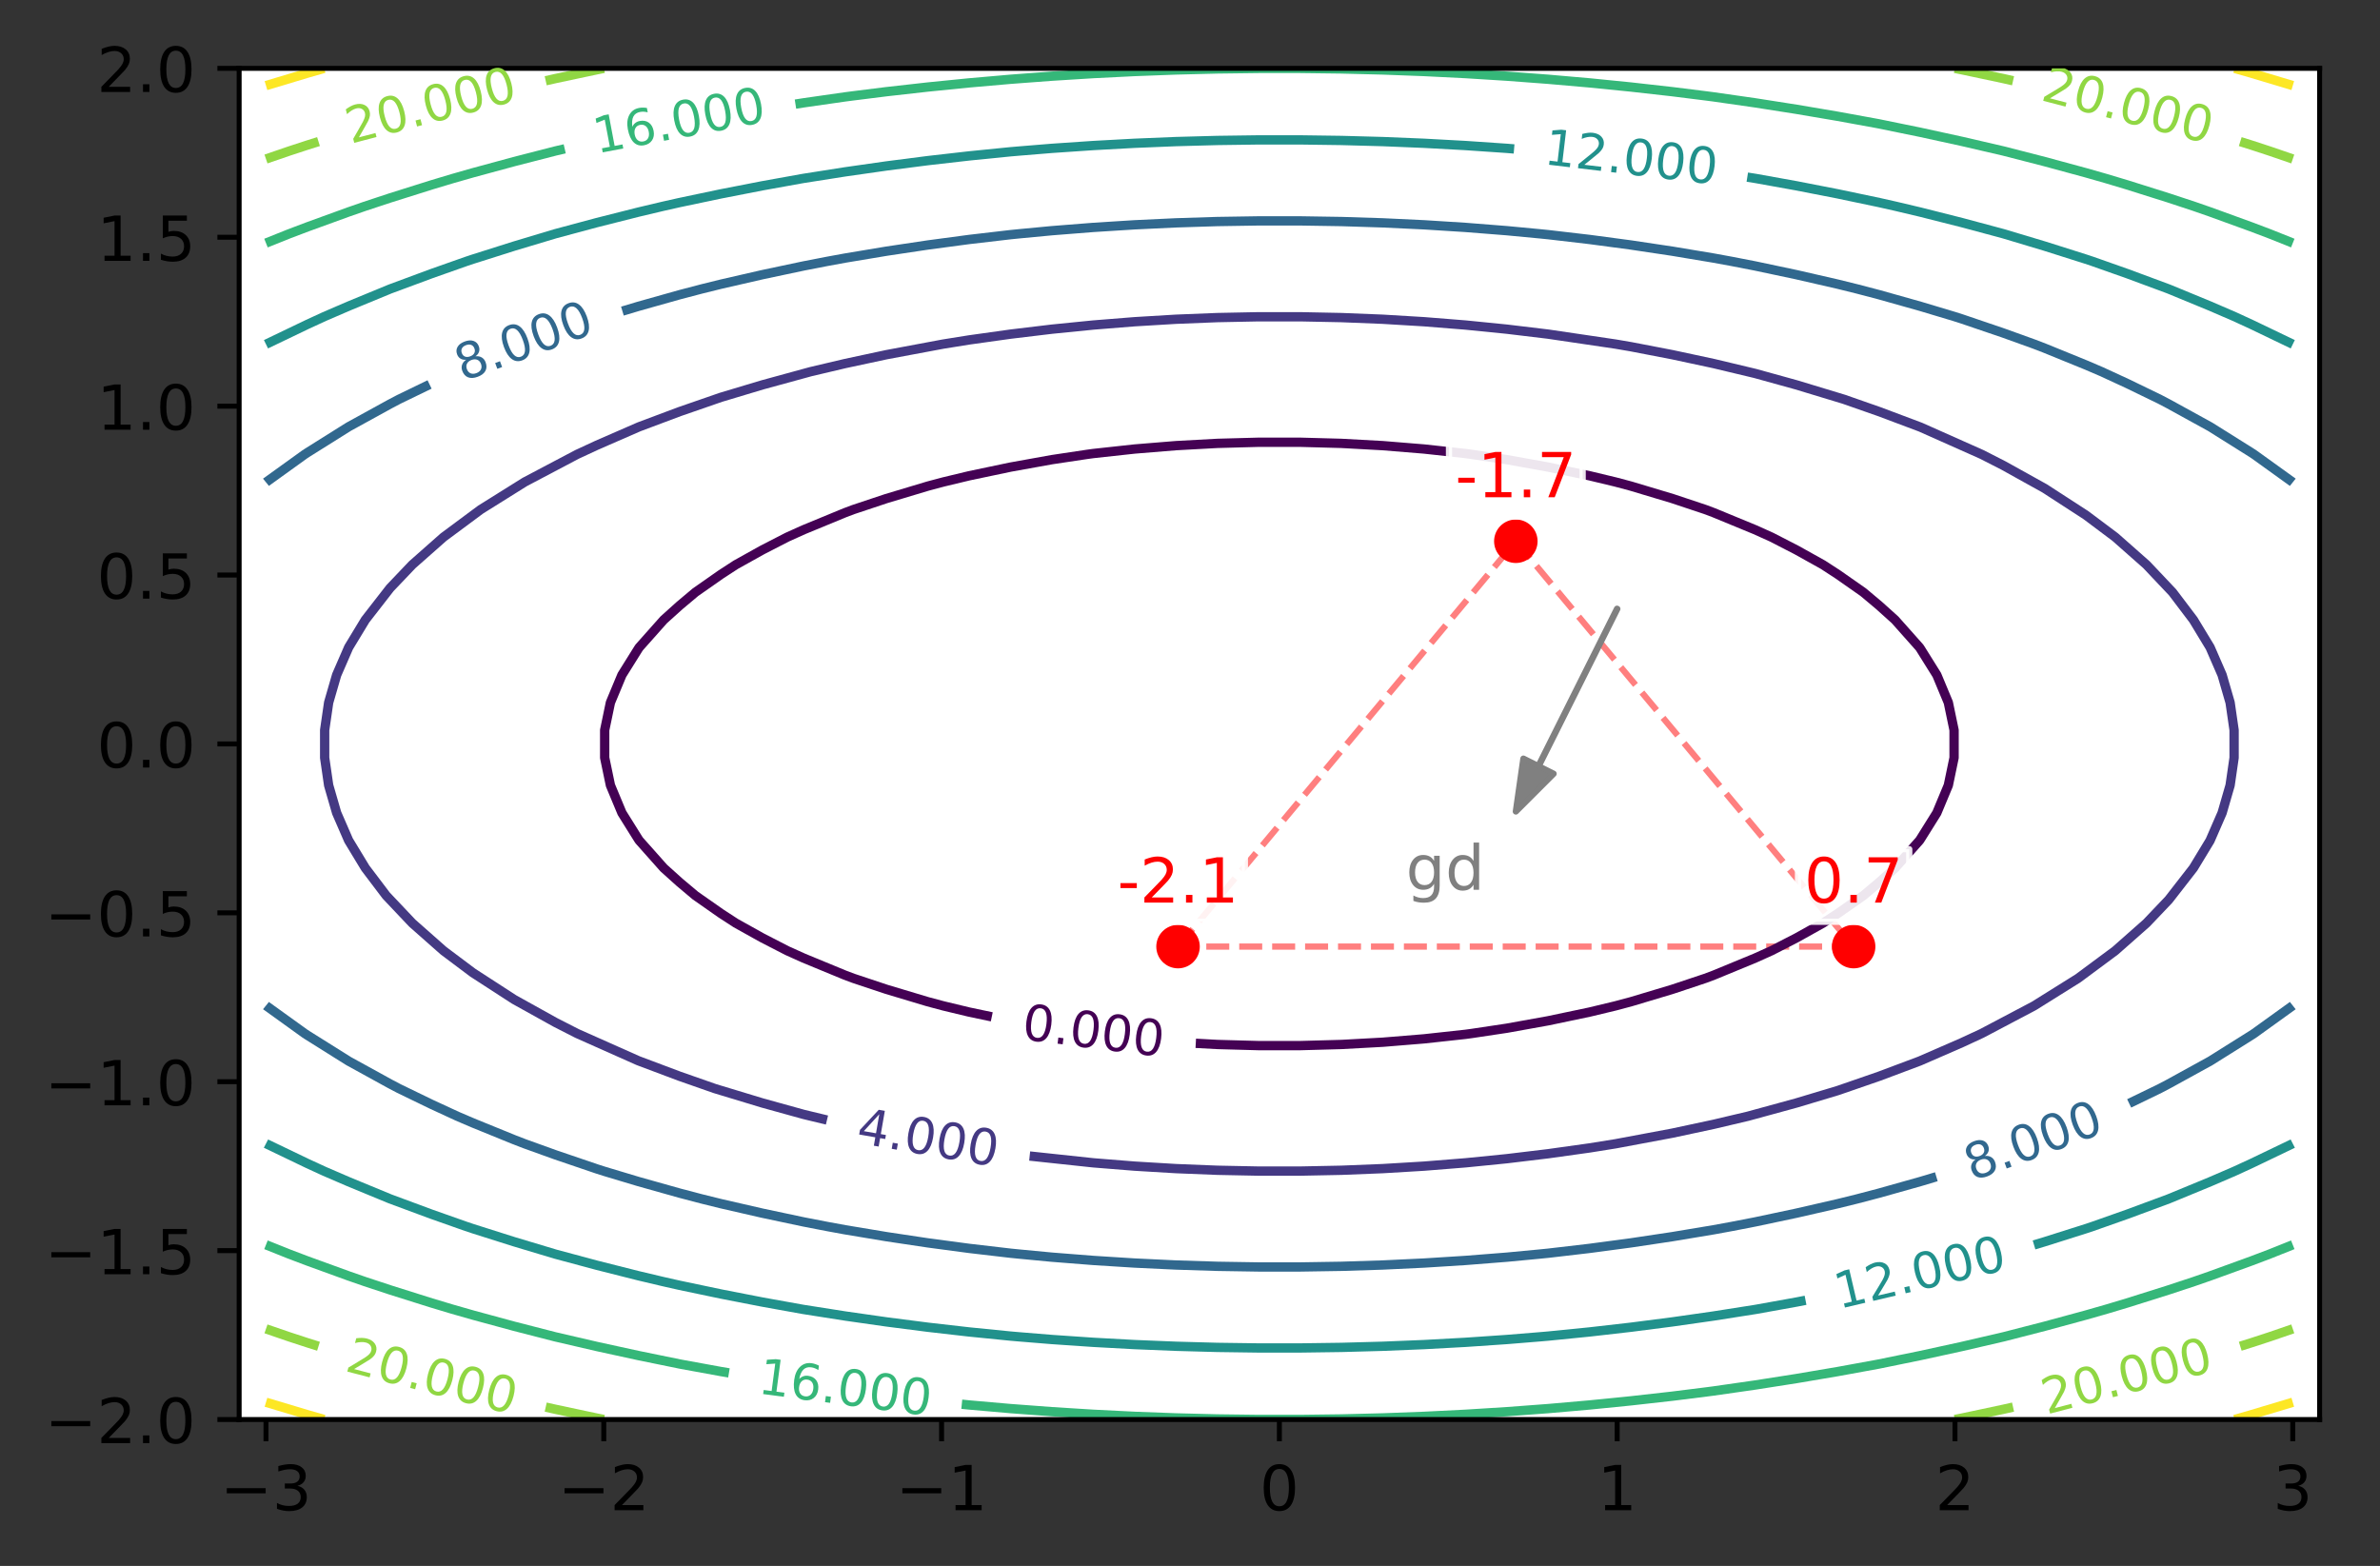 <?xml version="1.0" encoding="utf-8" standalone="no"?>
<!DOCTYPE svg PUBLIC "-//W3C//DTD SVG 1.1//EN"
  "http://www.w3.org/Graphics/SVG/1.1/DTD/svg11.dtd">
<!-- Created with matplotlib (http://matplotlib.org/) -->
<svg height="252pt" version="1.1" viewBox="0 0 383 252" width="383pt" xmlns="http://www.w3.org/2000/svg" xmlns:xlink="http://www.w3.org/1999/xlink">
 <rect x="0" y="0" width="383" height="252" fill="#333333" stroke="none"/>
 <defs>
  <style type="text/css">
*{stroke-linecap:butt;stroke-linejoin:round;}
  </style>
 </defs>
 <g id="figure_1">
  <g id="patch_1">
   <path d="M -0 252.317 
L 383.983 252.317 
L 383.983 0 
L -0 0 
z
" style="fill:none;"/>
  </g>
  <g id="axes_1">
   <g id="patch_2">
    <path d="M 38.483 228.439 
L 373.283 228.439 
L 373.283 10.999 
L 38.483 10.999 
z
" style="fill:#ffffff;"/>
   </g>
   <g id="patch_3">
    <path clip-path="url(#pec9572962b)" d="M 189.575 152.335 
L 243.935 87.103 
L 298.295 152.335 
z
" style="fill:none;opacity:0.5;stroke:#ff0000;stroke-dasharray:3.7,1.6;stroke-dashoffset:0;stroke-linejoin:miter;"/>
   </g>
   <g id="patch_4">
    <path clip-path="url(#pec9572962b)" d="M 243.935 130.591 
L 245.15 122.083 
L 247.557 123.286 
L 260.219 97.963 
L 260.267 97.987 
L 247.606 123.31 
L 250.012 124.514 
z
" style="fill:#808080;stroke:#808080;stroke-linejoin:miter;"/>
   </g>
   <g id="matplotlib.axis_1">
    <g id="xtick_1">
     <g id="line2d_1">
      <defs>
       <path d="M 0 0 
L 0 3.5 
" id="mc5819592be" style="stroke:#000000;stroke-width:0.8;"/>
      </defs>
      <g>
       <use style="stroke:#000000;stroke-width:0.8;" x="42.803" xlink:href="#mc5819592be" y="228.439"/>
      </g>
     </g>
     <g id="text_1">
      <!-- −3 -->
      <defs>
       <path d="M 10.594 35.5 
L 73.188 35.5 
L 73.188 27.203 
L 10.594 27.203 
z
" id="DejaVuSans-2212"/>
       <path d="M 40.578 39.312 
Q 47.656 37.797 51.625 33 
Q 55.609 28.219 55.609 21.188 
Q 55.609 10.406 48.188 4.484 
Q 40.766 -1.422 27.094 -1.422 
Q 22.516 -1.422 17.656 -0.516 
Q 12.797 0.391 7.625 2.203 
L 7.625 11.719 
Q 11.719 9.328 16.594 8.109 
Q 21.484 6.891 26.812 6.891 
Q 36.078 6.891 40.938 10.547 
Q 45.797 14.203 45.797 21.188 
Q 45.797 27.641 41.281 31.266 
Q 36.766 34.906 28.719 34.906 
L 20.219 34.906 
L 20.219 43.016 
L 29.109 43.016 
Q 36.375 43.016 40.234 45.922 
Q 44.094 48.828 44.094 54.297 
Q 44.094 59.906 40.109 62.906 
Q 36.141 65.922 28.719 65.922 
Q 24.656 65.922 20.016 65.031 
Q 15.375 64.156 9.812 62.312 
L 9.812 71.094 
Q 15.438 72.656 20.344 73.438 
Q 25.25 74.219 29.594 74.219 
Q 40.828 74.219 47.359 69.109 
Q 53.906 64.016 53.906 55.328 
Q 53.906 49.266 50.438 45.094 
Q 46.969 40.922 40.578 39.312 
z
" id="DejaVuSans-33"/>
      </defs>
      <g transform="translate(35.432 243.038)scale(0.1 -0.1)">
       <use xlink:href="#DejaVuSans-2212"/>
       <use x="83.789" xlink:href="#DejaVuSans-33"/>
      </g>
     </g>
    </g>
    <g id="xtick_2">
     <g id="line2d_2">
      <g>
       <use style="stroke:#000000;stroke-width:0.8;" x="97.163" xlink:href="#mc5819592be" y="228.439"/>
      </g>
     </g>
     <g id="text_2">
      <!-- −2 -->
      <defs>
       <path d="M 19.188 8.297 
L 53.609 8.297 
L 53.609 0 
L 7.328 0 
L 7.328 8.297 
Q 12.938 14.109 22.625 23.891 
Q 32.328 33.688 34.812 36.531 
Q 39.547 41.844 41.422 45.531 
Q 43.312 49.219 43.312 52.781 
Q 43.312 58.594 39.234 62.25 
Q 35.156 65.922 28.609 65.922 
Q 23.969 65.922 18.812 64.312 
Q 13.672 62.703 7.812 59.422 
L 7.812 69.391 
Q 13.766 71.781 18.938 73 
Q 24.125 74.219 28.422 74.219 
Q 39.75 74.219 46.484 68.547 
Q 53.219 62.891 53.219 53.422 
Q 53.219 48.922 51.531 44.891 
Q 49.859 40.875 45.406 35.406 
Q 44.188 33.984 37.641 27.219 
Q 31.109 20.453 19.188 8.297 
z
" id="DejaVuSans-32"/>
      </defs>
      <g transform="translate(89.792 243.038)scale(0.1 -0.1)">
       <use xlink:href="#DejaVuSans-2212"/>
       <use x="83.789" xlink:href="#DejaVuSans-32"/>
      </g>
     </g>
    </g>
    <g id="xtick_3">
     <g id="line2d_3">
      <g>
       <use style="stroke:#000000;stroke-width:0.8;" x="151.523" xlink:href="#mc5819592be" y="228.439"/>
      </g>
     </g>
     <g id="text_3">
      <!-- −1 -->
      <defs>
       <path d="M 12.406 8.297 
L 28.516 8.297 
L 28.516 63.922 
L 10.984 60.406 
L 10.984 69.391 
L 28.422 72.906 
L 38.281 72.906 
L 38.281 8.297 
L 54.391 8.297 
L 54.391 0 
L 12.406 0 
z
" id="DejaVuSans-31"/>
      </defs>
      <g transform="translate(144.152 243.038)scale(0.1 -0.1)">
       <use xlink:href="#DejaVuSans-2212"/>
       <use x="83.789" xlink:href="#DejaVuSans-31"/>
      </g>
     </g>
    </g>
    <g id="xtick_4">
     <g id="line2d_4">
      <g>
       <use style="stroke:#000000;stroke-width:0.8;" x="205.883" xlink:href="#mc5819592be" y="228.439"/>
      </g>
     </g>
     <g id="text_4">
      <!-- 0 -->
      <defs>
       <path d="M 31.781 66.406 
Q 24.172 66.406 20.328 58.906 
Q 16.5 51.422 16.5 36.375 
Q 16.5 21.391 20.328 13.891 
Q 24.172 6.391 31.781 6.391 
Q 39.453 6.391 43.281 13.891 
Q 47.125 21.391 47.125 36.375 
Q 47.125 51.422 43.281 58.906 
Q 39.453 66.406 31.781 66.406 
z
M 31.781 74.219 
Q 44.047 74.219 50.516 64.516 
Q 56.984 54.828 56.984 36.375 
Q 56.984 17.969 50.516 8.266 
Q 44.047 -1.422 31.781 -1.422 
Q 19.531 -1.422 13.062 8.266 
Q 6.594 17.969 6.594 36.375 
Q 6.594 54.828 13.062 64.516 
Q 19.531 74.219 31.781 74.219 
z
" id="DejaVuSans-30"/>
      </defs>
      <g transform="translate(202.702 243.038)scale(0.1 -0.1)">
       <use xlink:href="#DejaVuSans-30"/>
      </g>
     </g>
    </g>
    <g id="xtick_5">
     <g id="line2d_5">
      <g>
       <use style="stroke:#000000;stroke-width:0.8;" x="260.243" xlink:href="#mc5819592be" y="228.439"/>
      </g>
     </g>
     <g id="text_5">
      <!-- 1 -->
      <g transform="translate(257.062 243.038)scale(0.1 -0.1)">
       <use xlink:href="#DejaVuSans-31"/>
      </g>
     </g>
    </g>
    <g id="xtick_6">
     <g id="line2d_6">
      <g>
       <use style="stroke:#000000;stroke-width:0.8;" x="314.603" xlink:href="#mc5819592be" y="228.439"/>
      </g>
     </g>
     <g id="text_6">
      <!-- 2 -->
      <g transform="translate(311.422 243.038)scale(0.1 -0.1)">
       <use xlink:href="#DejaVuSans-32"/>
      </g>
     </g>
    </g>
    <g id="xtick_7">
     <g id="line2d_7">
      <g>
       <use style="stroke:#000000;stroke-width:0.8;" x="368.963" xlink:href="#mc5819592be" y="228.439"/>
      </g>
     </g>
     <g id="text_7">
      <!-- 3 -->
      <g transform="translate(365.782 243.038)scale(0.1 -0.1)">
       <use xlink:href="#DejaVuSans-33"/>
      </g>
     </g>
    </g>
   </g>
   <g id="matplotlib.axis_2">
    <g id="ytick_1">
     <g id="line2d_8">
      <defs>
       <path d="M 0 0 
L -3.5 0 
" id="m110b581d9e" style="stroke:#000000;stroke-width:0.8;"/>
      </defs>
      <g>
       <use style="stroke:#000000;stroke-width:0.8;" x="38.483" xlink:href="#m110b581d9e" y="228.439"/>
      </g>
     </g>
     <g id="text_8">
      <!-- −2.0 -->
      <defs>
       <path d="M 10.688 12.406 
L 21 12.406 
L 21 0 
L 10.688 0 
z
" id="DejaVuSans-2e"/>
      </defs>
      <g transform="translate(7.2 232.238)scale(0.1 -0.1)">
       <use xlink:href="#DejaVuSans-2212"/>
       <use x="83.789" xlink:href="#DejaVuSans-32"/>
       <use x="147.412" xlink:href="#DejaVuSans-2e"/>
       <use x="179.199" xlink:href="#DejaVuSans-30"/>
      </g>
     </g>
    </g>
    <g id="ytick_2">
     <g id="line2d_9">
      <g>
       <use style="stroke:#000000;stroke-width:0.8;" x="38.483" xlink:href="#m110b581d9e" y="201.259"/>
      </g>
     </g>
     <g id="text_9">
      <!-- −1.5 -->
      <defs>
       <path d="M 10.797 72.906 
L 49.516 72.906 
L 49.516 64.594 
L 19.828 64.594 
L 19.828 46.734 
Q 21.969 47.469 24.109 47.828 
Q 26.266 48.188 28.422 48.188 
Q 40.625 48.188 47.75 41.5 
Q 54.891 34.812 54.891 23.391 
Q 54.891 11.625 47.562 5.094 
Q 40.234 -1.422 26.906 -1.422 
Q 22.312 -1.422 17.547 -0.641 
Q 12.797 0.141 7.719 1.703 
L 7.719 11.625 
Q 12.109 9.234 16.797 8.062 
Q 21.484 6.891 26.703 6.891 
Q 35.156 6.891 40.078 11.328 
Q 45.016 15.766 45.016 23.391 
Q 45.016 31 40.078 35.438 
Q 35.156 39.891 26.703 39.891 
Q 22.75 39.891 18.812 39.016 
Q 14.891 38.141 10.797 36.281 
z
" id="DejaVuSans-35"/>
      </defs>
      <g transform="translate(7.2 205.058)scale(0.1 -0.1)">
       <use xlink:href="#DejaVuSans-2212"/>
       <use x="83.789" xlink:href="#DejaVuSans-31"/>
       <use x="147.412" xlink:href="#DejaVuSans-2e"/>
       <use x="179.199" xlink:href="#DejaVuSans-35"/>
      </g>
     </g>
    </g>
    <g id="ytick_3">
     <g id="line2d_10">
      <g>
       <use style="stroke:#000000;stroke-width:0.8;" x="38.483" xlink:href="#m110b581d9e" y="174.079"/>
      </g>
     </g>
     <g id="text_10">
      <!-- −1.0 -->
      <g transform="translate(7.2 177.878)scale(0.1 -0.1)">
       <use xlink:href="#DejaVuSans-2212"/>
       <use x="83.789" xlink:href="#DejaVuSans-31"/>
       <use x="147.412" xlink:href="#DejaVuSans-2e"/>
       <use x="179.199" xlink:href="#DejaVuSans-30"/>
      </g>
     </g>
    </g>
    <g id="ytick_4">
     <g id="line2d_11">
      <g>
       <use style="stroke:#000000;stroke-width:0.8;" x="38.483" xlink:href="#m110b581d9e" y="146.899"/>
      </g>
     </g>
     <g id="text_11">
      <!-- −0.5 -->
      <g transform="translate(7.2 150.698)scale(0.1 -0.1)">
       <use xlink:href="#DejaVuSans-2212"/>
       <use x="83.789" xlink:href="#DejaVuSans-30"/>
       <use x="147.412" xlink:href="#DejaVuSans-2e"/>
       <use x="179.199" xlink:href="#DejaVuSans-35"/>
      </g>
     </g>
    </g>
    <g id="ytick_5">
     <g id="line2d_12">
      <g>
       <use style="stroke:#000000;stroke-width:0.8;" x="38.483" xlink:href="#m110b581d9e" y="119.719"/>
      </g>
     </g>
     <g id="text_12">
      <!-- 0.0 -->
      <g transform="translate(15.58 123.518)scale(0.1 -0.1)">
       <use xlink:href="#DejaVuSans-30"/>
       <use x="63.623" xlink:href="#DejaVuSans-2e"/>
       <use x="95.41" xlink:href="#DejaVuSans-30"/>
      </g>
     </g>
    </g>
    <g id="ytick_6">
     <g id="line2d_13">
      <g>
       <use style="stroke:#000000;stroke-width:0.8;" x="38.483" xlink:href="#m110b581d9e" y="92.539"/>
      </g>
     </g>
     <g id="text_13">
      <!-- 0.5 -->
      <g transform="translate(15.58 96.338)scale(0.1 -0.1)">
       <use xlink:href="#DejaVuSans-30"/>
       <use x="63.623" xlink:href="#DejaVuSans-2e"/>
       <use x="95.41" xlink:href="#DejaVuSans-35"/>
      </g>
     </g>
    </g>
    <g id="ytick_7">
     <g id="line2d_14">
      <g>
       <use style="stroke:#000000;stroke-width:0.8;" x="38.483" xlink:href="#m110b581d9e" y="65.359"/>
      </g>
     </g>
     <g id="text_14">
      <!-- 1.0 -->
      <g transform="translate(15.58 69.158)scale(0.1 -0.1)">
       <use xlink:href="#DejaVuSans-31"/>
       <use x="63.623" xlink:href="#DejaVuSans-2e"/>
       <use x="95.41" xlink:href="#DejaVuSans-30"/>
      </g>
     </g>
    </g>
    <g id="ytick_8">
     <g id="line2d_15">
      <g>
       <use style="stroke:#000000;stroke-width:0.8;" x="38.483" xlink:href="#m110b581d9e" y="38.179"/>
      </g>
     </g>
     <g id="text_15">
      <!-- 1.5 -->
      <g transform="translate(15.58 41.978)scale(0.1 -0.1)">
       <use xlink:href="#DejaVuSans-31"/>
       <use x="63.623" xlink:href="#DejaVuSans-2e"/>
       <use x="95.41" xlink:href="#DejaVuSans-35"/>
      </g>
     </g>
    </g>
    <g id="ytick_9">
     <g id="line2d_16">
      <g>
       <use style="stroke:#000000;stroke-width:0.8;" x="38.483" xlink:href="#m110b581d9e" y="10.999"/>
      </g>
     </g>
     <g id="text_16">
      <!-- 2.0 -->
      <g transform="translate(15.58 14.798)scale(0.1 -0.1)">
       <use xlink:href="#DejaVuSans-32"/>
       <use x="63.623" xlink:href="#DejaVuSans-2e"/>
       <use x="95.41" xlink:href="#DejaVuSans-30"/>
      </g>
     </g>
    </g>
   </g>
   <g id="LineCollection_1">
    <path clip-path="url(#pec9572962b)" d="M 159.601 163.636 
L 155.96 162.872 
L 151.812 161.876 
L 149.304 161.207 
L 142.648 159.21 
L 137.332 157.438 
L 135.991 156.936 
L 129.335 154.19 
L 126.693 153.001 
L 122.679 150.937 
L 118.419 148.563 
L 116.022 147.006 
L 111.908 144.126 
L 109.366 141.99 
L 106.808 139.688 
L 102.864 135.251 
L 102.71 135.02 
L 100.081 130.813 
L 98.232 126.376 
L 97.307 121.938 
L 97.307 117.5 
L 98.232 113.063 
L 100.081 108.625 
L 102.71 104.419 
L 102.864 104.188 
L 106.808 99.75 
L 109.366 97.448 
L 111.908 95.313 
L 116.022 92.433 
L 118.419 90.875 
L 122.679 88.502 
L 126.693 86.438 
L 129.335 85.248 
L 135.991 82.503 
L 137.332 82 
L 142.648 80.228 
L 149.304 78.231 
L 151.812 77.562 
L 155.96 76.567 
L 162.617 75.169 
L 169.273 73.971 
L 174.912 73.125 
L 175.929 72.986 
L 182.586 72.26 
L 189.242 71.716 
L 195.898 71.352 
L 202.555 71.171 
L 209.211 71.171 
L 215.867 71.352 
L 222.524 71.716 
L 229.18 72.26 
L 235.836 72.986 
L 236.853 73.125 
L 242.493 73.971 
L 249.149 75.169 
L 255.805 76.567 
L 259.954 77.562 
L 262.462 78.231 
L 269.118 80.228 
L 274.434 82 
L 275.774 82.503 
L 282.431 85.248 
L 285.073 86.438 
L 289.087 88.502 
L 293.347 90.875 
L 295.743 92.433 
L 299.857 95.313 
L 302.4 97.448 
L 304.957 99.75 
L 308.902 104.188 
L 309.056 104.419 
L 311.685 108.625 
L 313.534 113.063 
L 314.458 117.5 
L 314.458 121.938 
L 313.534 126.376 
L 311.685 130.813 
L 309.056 135.02 
L 308.902 135.251 
L 304.957 139.688 
L 302.4 141.99 
L 299.857 144.126 
L 295.743 147.006 
L 293.347 148.563 
L 289.087 150.937 
L 285.073 153.001 
L 282.431 154.19 
L 275.774 156.936 
L 274.434 157.438 
L 269.118 159.21 
L 262.462 161.207 
L 259.954 161.876 
L 255.805 162.872 
L 249.149 164.269 
L 242.493 165.468 
L 236.853 166.314 
L 235.836 166.452 
L 229.18 167.178 
L 222.524 167.723 
L 215.867 168.086 
L 209.211 168.268 
L 202.555 168.268 
L 195.898 168.086 
L 192.428 167.897 
" style="fill:none;stroke:#440154;stroke-width:1.5;"/>
   </g>
   <g id="LineCollection_2">
    <path clip-path="url(#pec9572962b)" d="M 133.079 180.245 
L 129.335 179.342 
L 122.679 177.499 
L 115.052 175.189 
L 109.366 173.199 
L 102.71 170.698 
L 92.861 166.314 
L 89.397 164.547 
L 82.741 160.85 
L 76.084 156.534 
L 71.374 153.001 
L 66.351 148.563 
L 62.154 144.126 
L 58.792 139.688 
L 56.103 135.251 
L 54.174 130.813 
L 52.888 126.376 
L 52.245 121.938 
L 52.245 117.5 
L 52.888 113.063 
L 54.174 108.625 
L 56.115 104.167 
L 58.792 99.75 
L 62.772 94.633 
L 66.351 90.875 
L 71.374 86.438 
L 77.354 82 
L 84.451 77.562 
L 92.861 73.125 
L 96.053 71.645 
L 102.839 68.687 
L 109.366 66.24 
L 116.022 63.936 
L 122.679 61.939 
L 130.453 59.812 
L 135.991 58.507 
L 142.648 57.08 
L 151.765 55.375 
L 155.96 54.704 
L 162.617 53.772 
L 169.273 52.973 
L 175.929 52.307 
L 182.586 51.775 
L 189.242 51.375 
L 195.898 51.109 
L 202.555 50.976 
L 209.211 50.976 
L 215.867 51.109 
L 222.524 51.375 
L 229.18 51.775 
L 235.836 52.307 
L 242.493 52.973 
L 249.149 53.772 
L 260 55.375 
L 262.462 55.797 
L 269.118 57.08 
L 275.774 58.507 
L 282.431 60.096 
L 289.087 61.939 
L 296.714 64.25 
L 302.4 66.24 
L 309.056 68.74 
L 318.904 73.125 
L 322.369 74.892 
L 329.025 78.589 
L 335.681 82.905 
L 340.391 86.438 
L 345.415 90.875 
L 349.612 95.313 
L 352.973 99.75 
L 355.662 104.188 
L 357.592 108.625 
L 358.878 113.063 
L 359.521 117.5 
L 359.521 121.938 
L 358.878 126.376 
L 357.592 130.813 
L 355.65 135.271 
L 352.973 139.688 
L 348.994 144.805 
L 345.415 148.563 
L 340.391 153.001 
L 334.411 157.438 
L 327.315 161.876 
L 318.904 166.314 
L 315.712 167.794 
L 308.926 170.751 
L 302.4 173.199 
L 295.743 175.502 
L 289.087 177.499 
L 281.313 179.626 
L 275.774 180.932 
L 269.118 182.358 
L 260 184.064 
L 255.805 184.735 
L 249.149 185.667 
L 242.493 186.466 
L 235.836 187.131 
L 229.18 187.664 
L 222.524 188.063 
L 215.867 188.329 
L 209.211 188.462 
L 202.555 188.462 
L 195.898 188.329 
L 189.242 188.063 
L 182.586 187.664 
L 175.929 187.131 
L 165.698 186.037 
L 165.698 186.037 
" style="fill:none;stroke:#443983;stroke-width:1.5;"/>
   </g>
   <g id="LineCollection_3">
    <path clip-path="url(#pec9572962b)" d="M 368.963 161.824 
L 368.897 161.876 
L 362.734 166.314 
L 362.306 166.593 
L 355.678 170.751 
L 355.65 170.767 
L 348.994 174.428 
L 347.545 175.189 
L 342.635 177.568 
" style="fill:none;stroke:#31688e;stroke-width:1.5;"/>
    <path clip-path="url(#pec9572962b)" d="M 311.605 189.371 
L 309.056 190.136 
L 302.4 192.008 
L 298.853 192.939 
L 295.743 193.707 
L 289.087 195.234 
L 282.431 196.644 
L 278.657 197.376 
L 275.774 197.905 
L 269.118 199.014 
L 262.462 200.013 
L 255.805 200.9 
L 249.149 201.677 
L 247.778 201.814 
L 242.493 202.315 
L 235.836 202.84 
L 229.18 203.26 
L 222.524 203.576 
L 215.867 203.786 
L 209.211 203.891 
L 202.555 203.891 
L 195.898 203.786 
L 189.242 203.576 
L 182.586 203.26 
L 175.929 202.84 
L 169.273 202.315 
L 163.988 201.814 
L 162.617 201.677 
L 155.96 200.9 
L 149.304 200.013 
L 142.648 199.014 
L 135.991 197.905 
L 133.109 197.376 
L 129.335 196.644 
L 122.679 195.234 
L 116.022 193.707 
L 112.912 192.939 
L 109.366 192.008 
L 102.71 190.136 
L 97.261 188.501 
L 96.053 188.115 
L 89.397 185.852 
L 84.431 184.064 
L 82.741 183.412 
L 76.084 180.702 
L 73.574 179.626 
L 69.428 177.712 
L 64.22 175.189 
L 62.772 174.428 
L 56.115 170.767 
L 56.087 170.751 
L 49.459 166.593 
L 49.032 166.314 
L 42.868 161.876 
L 42.803 161.824 
" style="fill:none;stroke:#31688e;stroke-width:1.5;"/>
    <path clip-path="url(#pec9572962b)" d="M 42.803 77.615 
L 42.868 77.562 
L 49.032 73.125 
L 49.459 72.845 
L 56.087 68.687 
L 56.115 68.671 
L 62.772 65.01 
L 64.22 64.25 
L 69.13 61.87 
" style="fill:none;stroke:#31688e;stroke-width:1.5;"/>
    <path clip-path="url(#pec9572962b)" d="M 100.161 50.067 
L 102.71 49.303 
L 109.366 47.43 
L 112.912 46.5 
L 116.022 45.731 
L 122.679 44.204 
L 129.335 42.795 
L 133.109 42.062 
L 135.991 41.534 
L 142.648 40.424 
L 149.304 39.426 
L 155.96 38.538 
L 162.617 37.762 
L 163.988 37.625 
L 169.273 37.124 
L 175.929 36.598 
L 182.586 36.178 
L 189.242 35.863 
L 195.898 35.652 
L 202.555 35.547 
L 209.211 35.547 
L 215.867 35.652 
L 222.524 35.863 
L 229.18 36.178 
L 235.836 36.598 
L 242.493 37.124 
L 247.778 37.625 
L 249.149 37.762 
L 255.805 38.538 
L 262.462 39.426 
L 269.118 40.424 
L 275.774 41.534 
L 278.657 42.062 
L 282.431 42.795 
L 289.087 44.204 
L 295.743 45.731 
L 298.853 46.5 
L 302.4 47.43 
L 309.056 49.303 
L 314.505 50.937 
L 315.712 51.324 
L 322.369 53.587 
L 327.335 55.375 
L 329.025 56.026 
L 335.681 58.737 
L 338.191 59.812 
L 342.338 61.726 
L 347.545 64.25 
L 348.994 65.01 
L 355.65 68.671 
L 355.678 68.687 
L 362.306 72.845 
L 362.734 73.125 
L 368.897 77.562 
L 368.963 77.615 
" style="fill:none;stroke:#31688e;stroke-width:1.5;"/>
   </g>
   <g id="LineCollection_4">
    <path clip-path="url(#pec9572962b)" d="M 368.963 184.038 
L 368.913 184.064 
L 362.306 187.235 
L 359.553 188.501 
L 355.65 190.184 
L 348.994 192.93 
L 348.972 192.939 
L 342.338 195.397 
L 336.73 197.376 
L 335.681 197.726 
L 329.025 199.834 
L 327.326 200.344 
" style="fill:none;stroke:#21918c;stroke-width:1.5;"/>
    <path clip-path="url(#pec9572962b)" d="M 290.555 209.253 
L 289.087 209.539 
L 282.7 210.689 
L 282.431 210.735 
L 275.774 211.781 
L 269.118 212.732 
L 262.462 213.588 
L 255.805 214.349 
L 249.149 215.014 
L 247.839 215.127 
L 242.493 215.564 
L 235.836 216.018 
L 229.18 216.381 
L 222.524 216.653 
L 215.867 216.835 
L 209.211 216.926 
L 202.555 216.926 
L 195.898 216.835 
L 189.242 216.653 
L 182.586 216.381 
L 175.929 216.018 
L 169.273 215.564 
L 163.926 215.127 
L 162.617 215.014 
L 155.96 214.349 
L 149.304 213.588 
L 142.648 212.732 
L 135.991 211.781 
L 129.335 210.735 
L 129.065 210.689 
L 122.679 209.539 
L 116.022 208.241 
L 109.366 206.844 
L 106.734 206.251 
L 102.71 205.298 
L 96.053 203.617 
L 89.397 201.83 
L 89.341 201.814 
L 82.741 199.834 
L 76.084 197.726 
L 75.035 197.376 
L 69.428 195.397 
L 62.794 192.939 
L 62.772 192.93 
L 56.115 190.184 
L 52.213 188.501 
L 49.459 187.235 
L 42.853 184.064 
L 42.803 184.038 
" style="fill:none;stroke:#21918c;stroke-width:1.5;"/>
    <path clip-path="url(#pec9572962b)" d="M 42.803 55.4 
L 42.853 55.375 
L 49.459 52.204 
L 52.213 50.937 
L 56.115 49.254 
L 62.772 46.508 
L 62.794 46.5 
L 69.428 44.041 
L 75.035 42.062 
L 76.084 41.712 
L 82.741 39.604 
L 89.341 37.625 
L 89.397 37.608 
L 96.053 35.822 
L 102.71 34.14 
L 106.734 33.187 
L 109.366 32.595 
L 116.022 31.197 
L 122.679 29.899 
L 129.065 28.749 
L 129.335 28.703 
L 135.991 27.657 
L 142.648 26.706 
L 149.304 25.85 
L 155.96 25.09 
L 162.617 24.424 
L 163.926 24.312 
L 169.273 23.874 
L 175.929 23.421 
L 182.586 23.058 
L 189.242 22.785 
L 195.898 22.604 
L 202.555 22.513 
L 209.211 22.513 
L 215.867 22.604 
L 222.524 22.785 
L 229.18 23.058 
L 235.836 23.421 
L 242.493 23.874 
L 243.653 23.969 
" style="fill:none;stroke:#21918c;stroke-width:1.5;"/>
    <path clip-path="url(#pec9572962b)" d="M 281.182 28.507 
L 282.431 28.703 
L 282.7 28.749 
L 289.087 29.899 
L 295.743 31.197 
L 302.4 32.595 
L 305.031 33.187 
L 309.056 34.14 
L 315.712 35.822 
L 322.369 37.608 
L 322.425 37.625 
L 329.025 39.604 
L 335.681 41.712 
L 336.73 42.062 
L 342.338 44.041 
L 348.972 46.5 
L 348.994 46.508 
L 355.65 49.254 
L 359.553 50.937 
L 362.306 52.204 
L 368.913 55.375 
L 368.963 55.4 
" style="fill:none;stroke:#21918c;stroke-width:1.5;"/>
   </g>
   <g id="LineCollection_5">
    <path clip-path="url(#pec9572962b)" d="M 368.963 200.321 
L 365.23 201.814 
L 362.306 202.922 
L 355.65 205.339 
L 353.024 206.251 
L 348.994 207.581 
L 342.338 209.678 
L 338.968 210.689 
L 335.681 211.628 
L 329.025 213.435 
L 322.446 215.127 
L 322.369 215.145 
L 315.712 216.689 
L 309.056 218.141 
L 302.4 219.502 
L 302.076 219.564 
L 295.743 220.721 
L 289.087 221.849 
L 282.431 222.891 
L 275.774 223.846 
L 274.582 224.002 
L 269.118 224.685 
L 262.462 225.433 
L 255.805 226.099 
L 249.149 226.682 
L 242.493 227.181 
L 235.836 227.597 
L 229.18 227.93 
L 222.524 228.179 
L 215.867 228.346 
L 209.211 228.429 
L 202.555 228.429 
L 195.898 228.346 
L 189.242 228.179 
L 182.586 227.93 
L 175.929 227.597 
L 169.273 227.181 
L 162.617 226.682 
L 155.96 226.099 
L 154.775 225.981 
" style="fill:none;stroke:#35b779;stroke-width:1.5;"/>
    <path clip-path="url(#pec9572962b)" d="M 117.306 220.938 
L 116.022 220.721 
L 109.69 219.564 
L 109.366 219.502 
L 102.71 218.141 
L 96.053 216.689 
L 89.397 215.145 
L 89.32 215.127 
L 82.741 213.435 
L 76.084 211.628 
L 72.798 210.689 
L 69.428 209.678 
L 62.772 207.581 
L 58.742 206.251 
L 56.115 205.339 
L 49.459 202.922 
L 46.535 201.814 
L 42.803 200.321 
" style="fill:none;stroke:#35b779;stroke-width:1.5;"/>
    <path clip-path="url(#pec9572962b)" d="M 42.803 39.118 
L 46.535 37.625 
L 49.459 36.517 
L 56.115 34.099 
L 58.742 33.187 
L 62.772 31.857 
L 69.428 29.76 
L 72.798 28.749 
L 76.084 27.81 
L 82.741 26.004 
L 89.32 24.312 
L 89.397 24.293 
L 90.877 23.95 
" style="fill:none;stroke:#35b779;stroke-width:1.5;"/>
    <path clip-path="url(#pec9572962b)" d="M 128.009 16.755 
L 129.335 16.547 
L 135.991 15.592 
L 137.184 15.437 
L 142.648 14.754 
L 149.304 14.005 
L 155.96 13.339 
L 162.617 12.757 
L 169.273 12.258 
L 175.929 11.842 
L 182.586 11.509 
L 189.242 11.259 
L 195.898 11.093 
L 202.555 11.01 
L 209.211 11.01 
L 215.867 11.093 
L 222.524 11.259 
L 229.18 11.509 
L 235.836 11.842 
L 242.493 12.258 
L 249.149 12.757 
L 255.805 13.339 
L 262.462 14.005 
L 269.118 14.754 
L 274.582 15.437 
L 275.774 15.592 
L 282.431 16.547 
L 289.087 17.589 
L 295.743 18.718 
L 302.076 19.874 
L 302.4 19.936 
L 309.056 21.298 
L 315.712 22.75 
L 322.369 24.293 
L 322.446 24.312 
L 329.025 26.004 
L 335.681 27.81 
L 338.968 28.749 
L 342.338 29.76 
L 348.994 31.857 
L 353.024 33.187 
L 355.65 34.099 
L 362.306 36.517 
L 365.23 37.625 
L 368.963 39.118 
" style="fill:none;stroke:#35b779;stroke-width:1.5;"/>
   </g>
   <g id="LineCollection_6">
    <path clip-path="url(#pec9572962b)" d="M 97.192 228.439 
L 96.053 228.212 
L 89.397 226.797 
L 87.817 226.442 
" style="fill:none;stroke:#90d743;stroke-width:1.5;"/>
    <path clip-path="url(#pec9572962b)" d="M 51.255 216.652 
L 49.459 216.088 
L 46.52 215.127 
L 42.803 213.852 
" style="fill:none;stroke:#90d743;stroke-width:1.5;"/>
    <path clip-path="url(#pec9572962b)" d="M 368.963 213.852 
L 365.246 215.127 
L 362.306 216.088 
L 360.511 216.652 
" style="fill:none;stroke:#90d743;stroke-width:1.5;"/>
    <path clip-path="url(#pec9572962b)" d="M 323.949 226.442 
L 322.369 226.797 
L 315.712 228.212 
L 314.574 228.439 
" style="fill:none;stroke:#90d743;stroke-width:1.5;"/>
    <path clip-path="url(#pec9572962b)" d="M 42.803 25.586 
L 46.52 24.312 
L 49.459 23.35 
L 51.255 22.787 
" style="fill:none;stroke:#90d743;stroke-width:1.5;"/>
    <path clip-path="url(#pec9572962b)" d="M 87.817 12.997 
L 89.397 12.641 
L 96.053 11.227 
L 97.192 10.999 
" style="fill:none;stroke:#90d743;stroke-width:1.5;"/>
    <path clip-path="url(#pec9572962b)" d="M 314.574 10.999 
L 315.712 11.227 
L 322.369 12.641 
L 323.949 12.997 
" style="fill:none;stroke:#90d743;stroke-width:1.5;"/>
    <path clip-path="url(#pec9572962b)" d="M 360.511 22.787 
L 362.306 23.35 
L 365.246 24.312 
L 368.963 25.586 
" style="fill:none;stroke:#90d743;stroke-width:1.5;"/>
   </g>
   <g id="LineCollection_7">
    <path clip-path="url(#pec9572962b)" d="M 52.164 228.439 
L 49.459 227.661 
L 42.803 225.665 
" style="fill:none;stroke:#fde725;stroke-width:1.5;"/>
    <path clip-path="url(#pec9572962b)" d="M 368.963 225.665 
L 362.306 227.661 
L 359.601 228.439 
" style="fill:none;stroke:#fde725;stroke-width:1.5;"/>
    <path clip-path="url(#pec9572962b)" d="M 42.803 13.774 
L 49.459 11.777 
L 52.164 10.999 
" style="fill:none;stroke:#fde725;stroke-width:1.5;"/>
    <path clip-path="url(#pec9572962b)" d="M 359.601 10.999 
L 362.306 11.777 
L 368.963 13.774 
" style="fill:none;stroke:#fde725;stroke-width:1.5;"/>
   </g>
   <g id="line2d_17">
    <path clip-path="url(#pec9572962b)" d="M 189.575 152.335 
" style="fill:none;stroke:#ff0000;stroke-linecap:square;stroke-width:1.5;"/>
    <defs>
     <path d="M 0 3 
C 0.796 3 1.559 2.684 2.121 2.121 
C 2.684 1.559 3 0.796 3 0 
C 3 -0.796 2.684 -1.559 2.121 -2.121 
C 1.559 -2.684 0.796 -3 0 -3 
C -0.796 -3 -1.559 -2.684 -2.121 -2.121 
C -2.684 -1.559 -3 -0.796 -3 0 
C -3 0.796 -2.684 1.559 -2.121 2.121 
C -1.559 2.684 -0.796 3 0 3 
z
" id="m69b6bcf606" style="stroke:#ff0000;"/>
    </defs>
    <g clip-path="url(#pec9572962b)">
     <use style="fill:#ff0000;stroke:#ff0000;" x="189.575" xlink:href="#m69b6bcf606" y="152.335"/>
    </g>
   </g>
   <g id="line2d_18">
    <path clip-path="url(#pec9572962b)" d="M 243.935 87.103 
" style="fill:none;stroke:#ff0000;stroke-linecap:square;stroke-width:1.5;"/>
    <g clip-path="url(#pec9572962b)">
     <use style="fill:#ff0000;stroke:#ff0000;" x="243.935" xlink:href="#m69b6bcf606" y="87.103"/>
    </g>
   </g>
   <g id="line2d_19">
    <path clip-path="url(#pec9572962b)" d="M 298.295 152.335 
" style="fill:none;stroke:#ff0000;stroke-linecap:square;stroke-width:1.5;"/>
    <g clip-path="url(#pec9572962b)">
     <use style="fill:#ff0000;stroke:#ff0000;" x="298.295" xlink:href="#m69b6bcf606" y="152.335"/>
    </g>
   </g>
   <g id="patch_5">
    <path d="M 38.483 228.439 
L 38.483 10.999 
" style="fill:none;stroke:#000000;stroke-linecap:square;stroke-linejoin:miter;stroke-width:0.8;"/>
   </g>
   <g id="patch_6">
    <path d="M 373.283 228.439 
L 373.283 10.999 
" style="fill:none;stroke:#000000;stroke-linecap:square;stroke-linejoin:miter;stroke-width:0.8;"/>
   </g>
   <g id="patch_7">
    <path d="M 38.483 228.439 
L 373.283 228.439 
" style="fill:none;stroke:#000000;stroke-linecap:square;stroke-linejoin:miter;stroke-width:0.8;"/>
   </g>
   <g id="patch_8">
    <path d="M 38.483 10.999 
L 373.283 10.999 
" style="fill:none;stroke:#000000;stroke-linecap:square;stroke-linejoin:miter;stroke-width:0.8;"/>
   </g>
   <g id="text_17">
    <g id="patch_9">
     <path d="M 178.819 148.335 
L 200.33 148.335 
L 200.33 136.657 
L 178.819 136.657 
z
" style="fill:#ffffff;opacity:0.9;stroke:#ffffff;stroke-linejoin:miter;"/>
    </g>
    <!-- -2.1 -->
    <defs>
     <path d="M 4.891 31.391 
L 31.203 31.391 
L 31.203 23.391 
L 4.891 23.391 
z
" id="DejaVuSans-2d"/>
    </defs>
    <g style="fill:#ff0000;" transform="translate(179.819 145.256)scale(0.1 -0.1)">
     <use xlink:href="#DejaVuSans-2d"/>
     <use x="36.084" xlink:href="#DejaVuSans-32"/>
     <use x="99.707" xlink:href="#DejaVuSans-2e"/>
     <use x="131.494" xlink:href="#DejaVuSans-31"/>
    </g>
   </g>
   <g id="text_18">
    <g id="patch_10">
     <path d="M 233.179 83.103 
L 254.69 83.103 
L 254.69 71.425 
L 233.179 71.425 
z
" style="fill:#ffffff;opacity:0.9;stroke:#ffffff;stroke-linejoin:miter;"/>
    </g>
    <!-- -1.7 -->
    <defs>
     <path d="M 8.203 72.906 
L 55.078 72.906 
L 55.078 68.703 
L 28.609 0 
L 18.312 0 
L 43.219 64.594 
L 8.203 64.594 
z
" id="DejaVuSans-37"/>
    </defs>
    <g style="fill:#ff0000;" transform="translate(234.179 80.024)scale(0.1 -0.1)">
     <use xlink:href="#DejaVuSans-2d"/>
     <use x="36.084" xlink:href="#DejaVuSans-31"/>
     <use x="99.707" xlink:href="#DejaVuSans-2e"/>
     <use x="131.494" xlink:href="#DejaVuSans-37"/>
    </g>
   </g>
   <g id="text_19">
    <g id="patch_11">
     <path d="M 289.343 148.335 
L 307.246 148.335 
L 307.246 136.657 
L 289.343 136.657 
z
" style="fill:#ffffff;opacity:0.9;stroke:#ffffff;stroke-linejoin:miter;"/>
    </g>
    <!-- 0.7 -->
    <g style="fill:#ff0000;" transform="translate(290.343 145.256)scale(0.1 -0.1)">
     <use xlink:href="#DejaVuSans-30"/>
     <use x="63.623" xlink:href="#DejaVuSans-2e"/>
     <use x="95.41" xlink:href="#DejaVuSans-37"/>
    </g>
   </g>
   <g id="text_20">
    <g id="patch_12">
     <path d="M 225.238 146.269 
L 239.935 146.269 
L 239.935 134.591 
L 225.238 134.591 
z
" style="fill:#ffffff;opacity:0.9;stroke:#ffffff;stroke-linejoin:miter;"/>
    </g>
    <!-- gd -->
    <defs>
     <path d="M 45.406 27.984 
Q 45.406 37.75 41.375 43.109 
Q 37.359 48.484 30.078 48.484 
Q 22.859 48.484 18.828 43.109 
Q 14.797 37.75 14.797 27.984 
Q 14.797 18.266 18.828 12.891 
Q 22.859 7.516 30.078 7.516 
Q 37.359 7.516 41.375 12.891 
Q 45.406 18.266 45.406 27.984 
z
M 54.391 6.781 
Q 54.391 -7.172 48.188 -13.984 
Q 42 -20.797 29.203 -20.797 
Q 24.469 -20.797 20.266 -20.094 
Q 16.062 -19.391 12.109 -17.922 
L 12.109 -9.188 
Q 16.062 -11.328 19.922 -12.344 
Q 23.781 -13.375 27.781 -13.375 
Q 36.625 -13.375 41.016 -8.766 
Q 45.406 -4.156 45.406 5.172 
L 45.406 9.625 
Q 42.625 4.781 38.281 2.391 
Q 33.938 0 27.875 0 
Q 17.828 0 11.672 7.656 
Q 5.516 15.328 5.516 27.984 
Q 5.516 40.672 11.672 48.328 
Q 17.828 56 27.875 56 
Q 33.938 56 38.281 53.609 
Q 42.625 51.219 45.406 46.391 
L 45.406 54.688 
L 54.391 54.688 
z
" id="DejaVuSans-67"/>
     <path d="M 45.406 46.391 
L 45.406 75.984 
L 54.391 75.984 
L 54.391 0 
L 45.406 0 
L 45.406 8.203 
Q 42.578 3.328 38.25 0.953 
Q 33.938 -1.422 27.875 -1.422 
Q 17.969 -1.422 11.734 6.484 
Q 5.516 14.406 5.516 27.297 
Q 5.516 40.188 11.734 48.094 
Q 17.969 56 27.875 56 
Q 33.938 56 38.25 53.625 
Q 42.578 51.266 45.406 46.391 
z
M 14.797 27.297 
Q 14.797 17.391 18.875 11.75 
Q 22.953 6.109 30.078 6.109 
Q 37.203 6.109 41.297 11.75 
Q 45.406 17.391 45.406 27.297 
Q 45.406 37.203 41.297 42.844 
Q 37.203 48.484 30.078 48.484 
Q 22.953 48.484 18.875 42.844 
Q 14.797 37.203 14.797 27.297 
z
" id="DejaVuSans-64"/>
    </defs>
    <g style="fill:#808080;" transform="translate(226.238 143.19)scale(0.1 -0.1)">
     <use xlink:href="#DejaVuSans-67"/>
     <use x="63.477" xlink:href="#DejaVuSans-64"/>
    </g>
   </g>
   <g id="text_21">
    <g clip-path="url(#pec9572962b)">
     <!-- 0.000 -->
     <g style="fill:#440154;" transform="translate(164.292 167.211)rotate(-352.819)scale(0.08 -0.08)">
      <use xlink:href="#DejaVuSans-30"/>
      <use x="63.623" xlink:href="#DejaVuSans-2e"/>
      <use x="95.41" xlink:href="#DejaVuSans-30"/>
      <use x="159.033" xlink:href="#DejaVuSans-30"/>
      <use x="222.656" xlink:href="#DejaVuSans-30"/>
     </g>
    </g>
   </g>
   <g id="text_22">
    <g clip-path="url(#pec9572962b)">
     <!-- 4.000 -->
     <defs>
      <path d="M 37.797 64.312 
L 12.891 25.391 
L 37.797 25.391 
z
M 35.203 72.906 
L 47.609 72.906 
L 47.609 25.391 
L 58.016 25.391 
L 58.016 17.188 
L 47.609 17.188 
L 47.609 0 
L 37.797 0 
L 37.797 17.188 
L 4.891 17.188 
L 4.891 26.703 
z
" id="DejaVuSans-34"/>
     </defs>
     <g style="fill:#443983;" transform="translate(137.644 183.862)rotate(-350.173)scale(0.08 -0.08)">
      <use xlink:href="#DejaVuSans-34"/>
      <use x="63.623" xlink:href="#DejaVuSans-2e"/>
      <use x="95.41" xlink:href="#DejaVuSans-30"/>
      <use x="159.033" xlink:href="#DejaVuSans-30"/>
      <use x="222.656" xlink:href="#DejaVuSans-30"/>
     </g>
    </g>
   </g>
   <g id="text_23">
    <g clip-path="url(#pec9572962b)">
     <!-- 8.000 -->
     <defs>
      <path d="M 31.781 34.625 
Q 24.75 34.625 20.719 30.859 
Q 16.703 27.094 16.703 20.516 
Q 16.703 13.922 20.719 10.156 
Q 24.75 6.391 31.781 6.391 
Q 38.812 6.391 42.859 10.172 
Q 46.922 13.969 46.922 20.516 
Q 46.922 27.094 42.891 30.859 
Q 38.875 34.625 31.781 34.625 
z
M 21.922 38.812 
Q 15.578 40.375 12.031 44.719 
Q 8.5 49.078 8.5 55.328 
Q 8.5 64.062 14.719 69.141 
Q 20.953 74.219 31.781 74.219 
Q 42.672 74.219 48.875 69.141 
Q 55.078 64.062 55.078 55.328 
Q 55.078 49.078 51.531 44.719 
Q 48 40.375 41.703 38.812 
Q 48.828 37.156 52.797 32.312 
Q 56.781 27.484 56.781 20.516 
Q 56.781 9.906 50.312 4.234 
Q 43.844 -1.422 31.781 -1.422 
Q 19.734 -1.422 13.25 4.234 
Q 6.781 9.906 6.781 20.516 
Q 6.781 27.484 10.781 32.312 
Q 14.797 37.156 21.922 38.812 
z
M 18.312 54.391 
Q 18.312 48.734 21.844 45.562 
Q 25.391 42.391 31.781 42.391 
Q 38.141 42.391 41.719 45.562 
Q 45.312 48.734 45.312 54.391 
Q 45.312 60.062 41.719 63.234 
Q 38.141 66.406 31.781 66.406 
Q 25.391 66.406 21.844 63.234 
Q 18.312 60.062 18.312 54.391 
z
" id="DejaVuSans-38"/>
     </defs>
     <g style="fill:#31688e;" transform="translate(317.355 190.097)rotate(-20.245)scale(0.08 -0.08)">
      <use xlink:href="#DejaVuSans-38"/>
      <use x="63.623" xlink:href="#DejaVuSans-2e"/>
      <use x="95.41" xlink:href="#DejaVuSans-30"/>
      <use x="159.033" xlink:href="#DejaVuSans-30"/>
      <use x="222.656" xlink:href="#DejaVuSans-30"/>
     </g>
    </g>
   </g>
   <g id="text_24">
    <g clip-path="url(#pec9572962b)">
     <!-- 8.000 -->
     <g style="fill:#31688e;" transform="translate(74.451 61.408)rotate(-20.245)scale(0.08 -0.08)">
      <use xlink:href="#DejaVuSans-38"/>
      <use x="63.623" xlink:href="#DejaVuSans-2e"/>
      <use x="95.41" xlink:href="#DejaVuSans-30"/>
      <use x="159.033" xlink:href="#DejaVuSans-30"/>
      <use x="222.656" xlink:href="#DejaVuSans-30"/>
     </g>
    </g>
   </g>
   <g id="text_25">
    <g clip-path="url(#pec9572962b)">
     <!-- 12.000 -->
     <g style="fill:#21918c;" transform="translate(295.933 210.643)rotate(-13.197)scale(0.08 -0.08)">
      <use xlink:href="#DejaVuSans-31"/>
      <use x="63.623" xlink:href="#DejaVuSans-32"/>
      <use x="127.246" xlink:href="#DejaVuSans-2e"/>
      <use x="159.033" xlink:href="#DejaVuSans-30"/>
      <use x="222.656" xlink:href="#DejaVuSans-30"/>
      <use x="286.279" xlink:href="#DejaVuSans-30"/>
     </g>
    </g>
   </g>
   <g id="text_26">
    <g clip-path="url(#pec9572962b)">
     <!-- 12.000 -->
     <g style="fill:#21918c;" transform="translate(248.303 26.399)rotate(-353.257)scale(0.08 -0.08)">
      <use xlink:href="#DejaVuSans-31"/>
      <use x="63.623" xlink:href="#DejaVuSans-32"/>
      <use x="127.246" xlink:href="#DejaVuSans-2e"/>
      <use x="159.033" xlink:href="#DejaVuSans-30"/>
      <use x="222.656" xlink:href="#DejaVuSans-30"/>
      <use x="286.279" xlink:href="#DejaVuSans-30"/>
     </g>
    </g>
   </g>
   <g id="text_27">
    <g clip-path="url(#pec9572962b)">
     <!-- 16.000 -->
     <defs>
      <path d="M 33.016 40.375 
Q 26.375 40.375 22.484 35.828 
Q 18.609 31.297 18.609 23.391 
Q 18.609 15.531 22.484 10.953 
Q 26.375 6.391 33.016 6.391 
Q 39.656 6.391 43.531 10.953 
Q 47.406 15.531 47.406 23.391 
Q 47.406 31.297 43.531 35.828 
Q 39.656 40.375 33.016 40.375 
z
M 52.594 71.297 
L 52.594 62.312 
Q 48.875 64.062 45.094 64.984 
Q 41.312 65.922 37.594 65.922 
Q 27.828 65.922 22.672 59.328 
Q 17.531 52.734 16.797 39.406 
Q 19.672 43.656 24.016 45.922 
Q 28.375 48.188 33.594 48.188 
Q 44.578 48.188 50.953 41.516 
Q 57.328 34.859 57.328 23.391 
Q 57.328 12.156 50.688 5.359 
Q 44.047 -1.422 33.016 -1.422 
Q 20.359 -1.422 13.672 8.266 
Q 6.984 17.969 6.984 36.375 
Q 6.984 53.656 15.188 63.938 
Q 23.391 74.219 37.203 74.219 
Q 40.922 74.219 44.703 73.484 
Q 48.484 72.75 52.594 71.297 
z
" id="DejaVuSans-36"/>
     </defs>
     <g style="fill:#35b779;" transform="translate(121.827 224.216)rotate(-352.532)scale(0.08 -0.08)">
      <use xlink:href="#DejaVuSans-31"/>
      <use x="63.623" xlink:href="#DejaVuSans-36"/>
      <use x="127.246" xlink:href="#DejaVuSans-2e"/>
      <use x="159.033" xlink:href="#DejaVuSans-30"/>
      <use x="222.656" xlink:href="#DejaVuSans-30"/>
      <use x="286.279" xlink:href="#DejaVuSans-30"/>
     </g>
    </g>
   </g>
   <g id="text_28">
    <g clip-path="url(#pec9572962b)">
     <!-- 16.000 -->
     <g style="fill:#35b779;" transform="translate(96.022 24.701)rotate(-10.687)scale(0.08 -0.08)">
      <use xlink:href="#DejaVuSans-31"/>
      <use x="63.623" xlink:href="#DejaVuSans-36"/>
      <use x="127.246" xlink:href="#DejaVuSans-2e"/>
      <use x="159.033" xlink:href="#DejaVuSans-30"/>
      <use x="222.656" xlink:href="#DejaVuSans-30"/>
      <use x="286.279" xlink:href="#DejaVuSans-30"/>
     </g>
    </g>
   </g>
   <g id="text_29">
    <g clip-path="url(#pec9572962b)">
     <!-- 20.000 -->
     <g style="fill:#90d743;" transform="translate(55.327 220.578)rotate(-345.4)scale(0.08 -0.08)">
      <use xlink:href="#DejaVuSans-32"/>
      <use x="63.623" xlink:href="#DejaVuSans-30"/>
      <use x="127.246" xlink:href="#DejaVuSans-2e"/>
      <use x="159.033" xlink:href="#DejaVuSans-30"/>
      <use x="222.656" xlink:href="#DejaVuSans-30"/>
      <use x="286.279" xlink:href="#DejaVuSans-30"/>
     </g>
    </g>
   </g>
   <g id="text_30">
    <g clip-path="url(#pec9572962b)">
     <!-- 20.000 -->
     <g style="fill:#90d743;" transform="translate(329.35 227.634)rotate(-14.6)scale(0.08 -0.08)">
      <use xlink:href="#DejaVuSans-32"/>
      <use x="63.623" xlink:href="#DejaVuSans-30"/>
      <use x="127.246" xlink:href="#DejaVuSans-2e"/>
      <use x="159.033" xlink:href="#DejaVuSans-30"/>
      <use x="222.656" xlink:href="#DejaVuSans-30"/>
      <use x="286.279" xlink:href="#DejaVuSans-30"/>
     </g>
    </g>
   </g>
   <g id="text_31">
    <g clip-path="url(#pec9572962b)">
     <!-- 20.000 -->
     <g style="fill:#90d743;" transform="translate(56.44 23.133)rotate(-14.6)scale(0.08 -0.08)">
      <use xlink:href="#DejaVuSans-32"/>
      <use x="63.623" xlink:href="#DejaVuSans-30"/>
      <use x="127.246" xlink:href="#DejaVuSans-2e"/>
      <use x="159.033" xlink:href="#DejaVuSans-30"/>
      <use x="222.656" xlink:href="#DejaVuSans-30"/>
      <use x="286.279" xlink:href="#DejaVuSans-30"/>
     </g>
    </g>
   </g>
   <g id="text_32">
    <g clip-path="url(#pec9572962b)">
     <!-- 20.000 -->
     <g style="fill:#90d743;" transform="translate(328.237 16.077)rotate(-345.4)scale(0.08 -0.08)">
      <use xlink:href="#DejaVuSans-32"/>
      <use x="63.623" xlink:href="#DejaVuSans-30"/>
      <use x="127.246" xlink:href="#DejaVuSans-2e"/>
      <use x="159.033" xlink:href="#DejaVuSans-30"/>
      <use x="222.656" xlink:href="#DejaVuSans-30"/>
      <use x="286.279" xlink:href="#DejaVuSans-30"/>
     </g>
    </g>
   </g>
  </g>
 </g>
 <defs>
  <clipPath id="pec9572962b">
   <rect height="217.44" width="334.8" x="38.483" y="10.999"/>
  </clipPath>
 </defs>
</svg>

